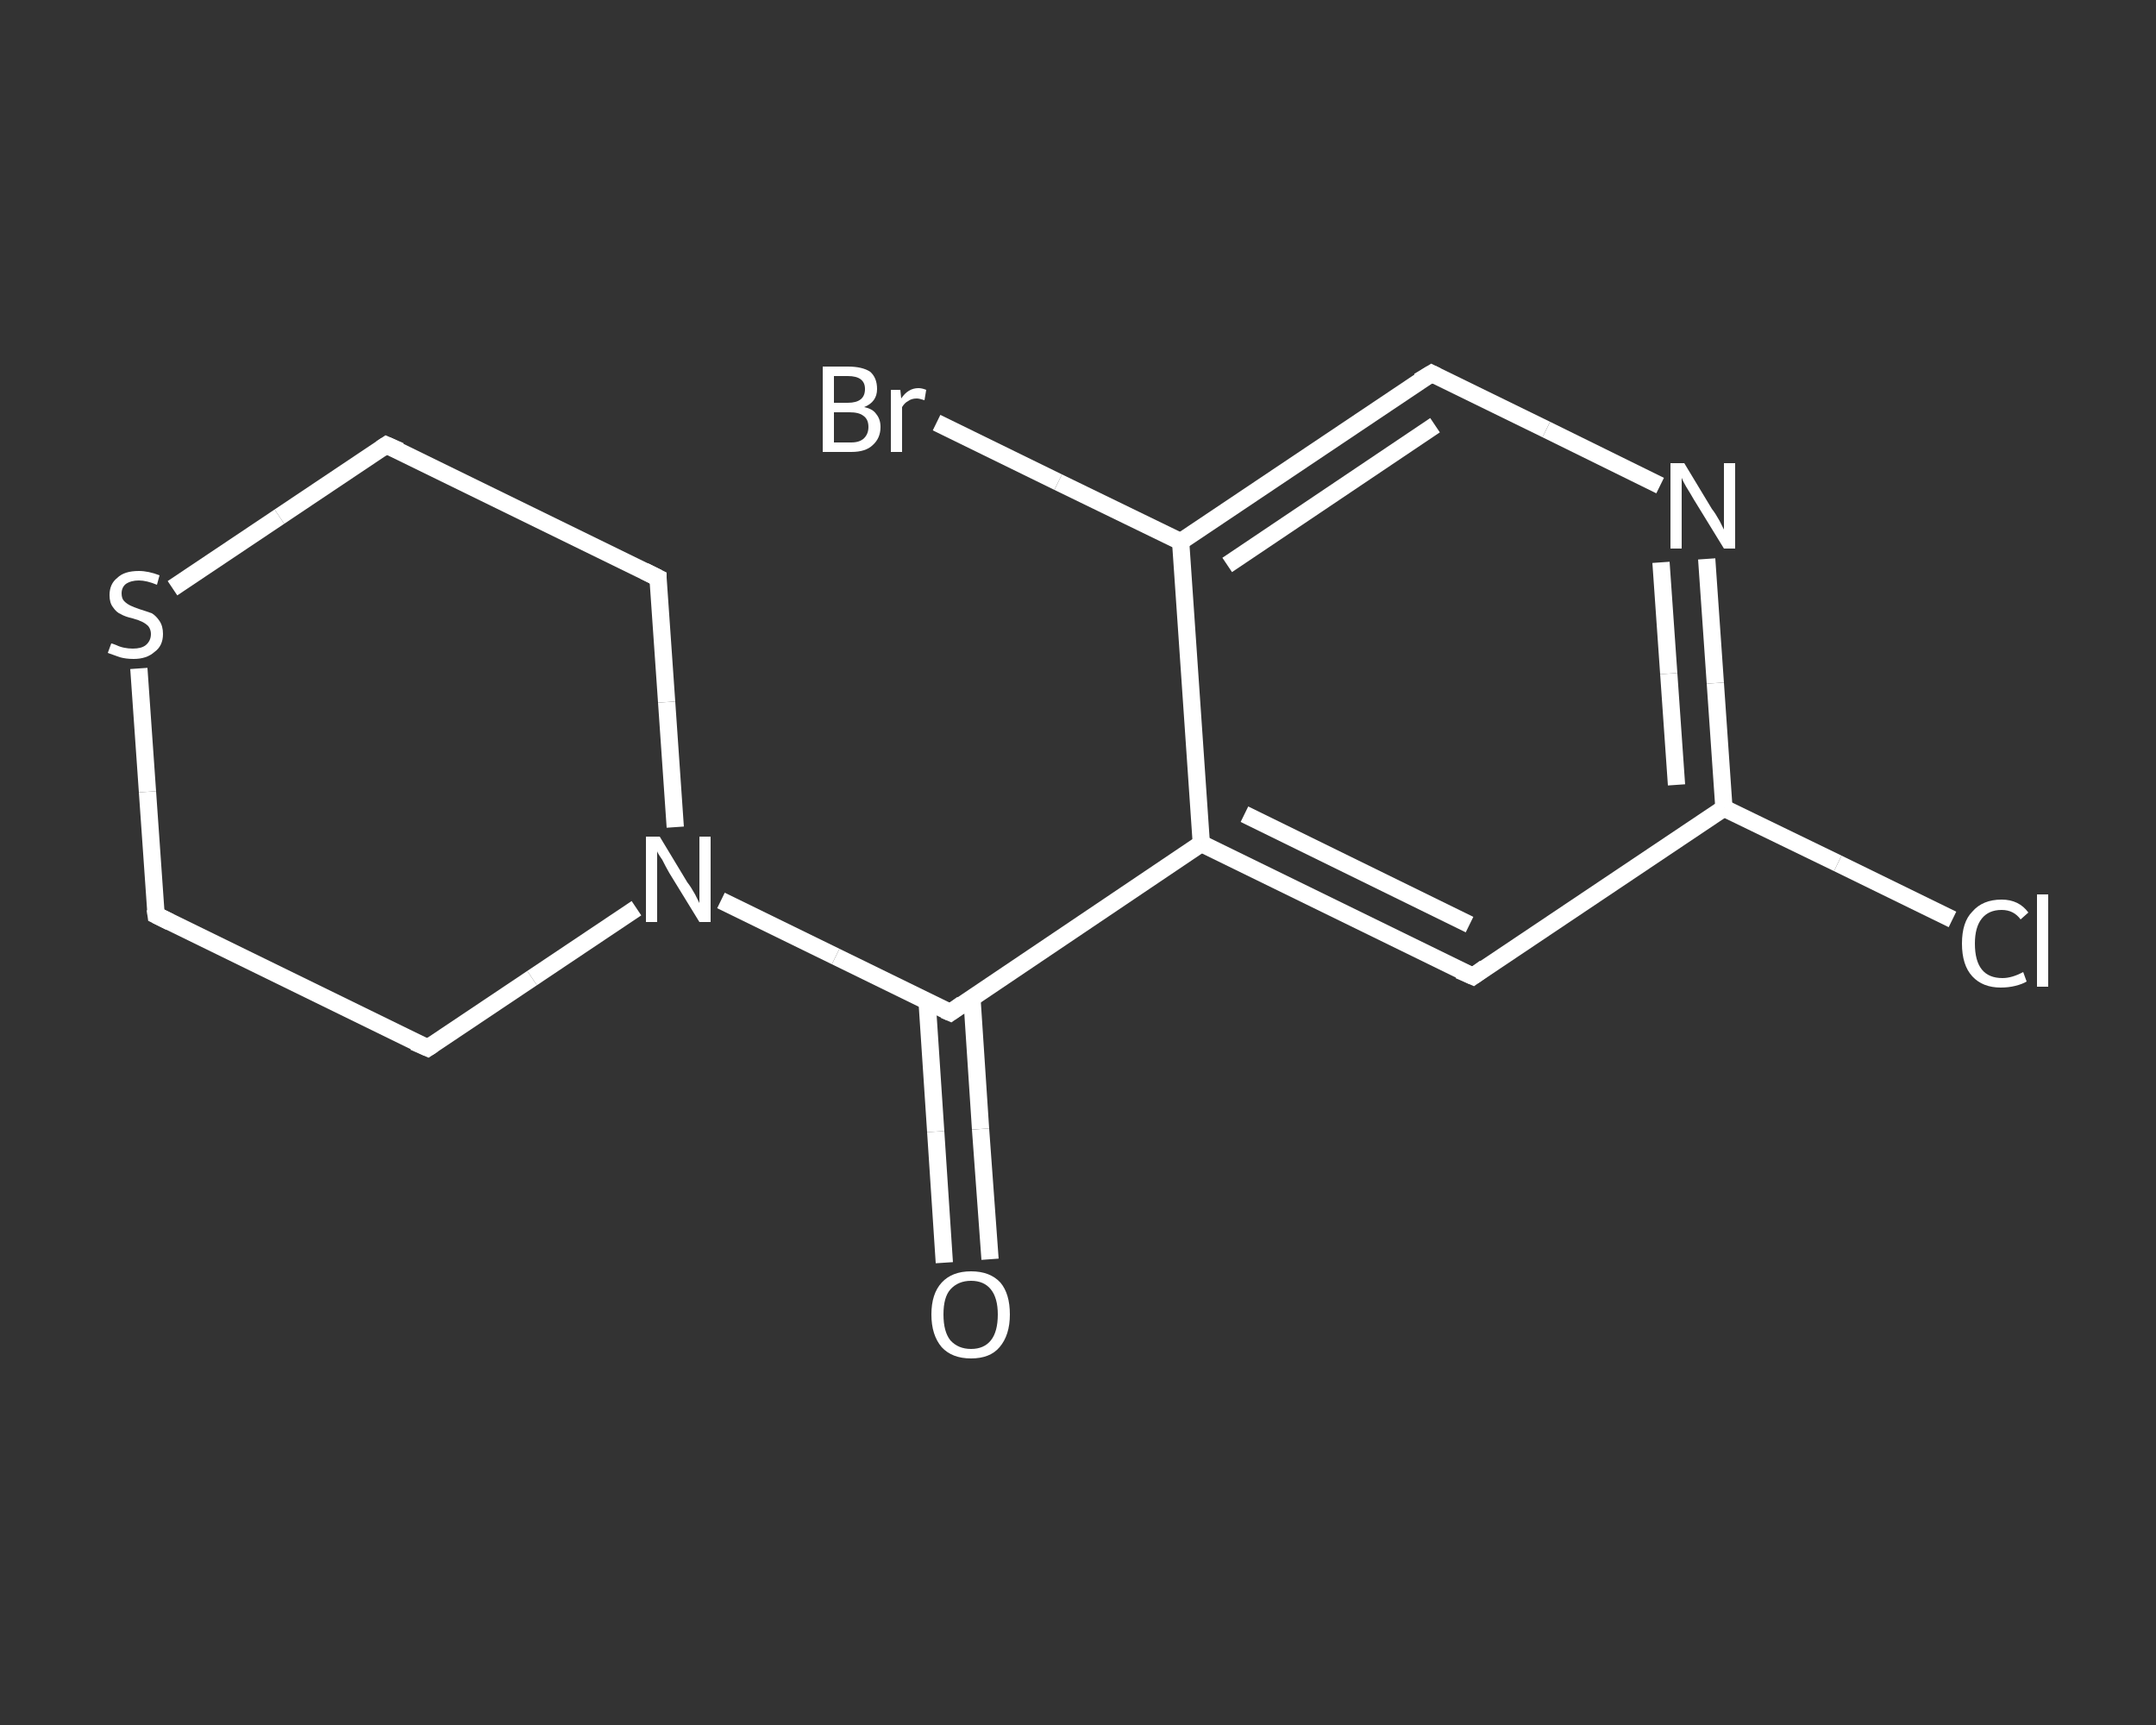 <?xml version='1.0' encoding='iso-8859-1'?>
<svg version='1.1' baseProfile='full'
              xmlns='http://www.w3.org/2000/svg'
                      xmlns:rdkit='http://www.rdkit.org/xml'
                      xmlns:xlink='http://www.w3.org/1999/xlink'
                  xml:space='preserve'
width='250px' height='200px' viewBox='0 0 250 200'>
<rect x="0" y="0" width="250" height="200" fill="#333333" stroke="none"/>
<!-- END OF HEADER -->
<rect style='opacity:1.0;fill:transparent;stroke:none' width='250.0' height='200.0' x='0.0' y='0.0'> </rect>
<path class='bond-0 atom-0 atom-1' d='M 109.5,146.4 L 108.5,131.2' style='fill:none;fill-rule:evenodd;stroke:#FFFFFF;stroke-width:2.0px;stroke-linecap:butt;stroke-linejoin:miter;stroke-opacity:1' />
<path class='bond-0 atom-0 atom-1' d='M 108.5,131.2 L 107.5,116.1' style='fill:none;fill-rule:evenodd;stroke:#FFFFFF;stroke-width:2.0px;stroke-linecap:butt;stroke-linejoin:miter;stroke-opacity:1' />
<path class='bond-0 atom-0 atom-1' d='M 114.8,146.0 L 113.7,130.9' style='fill:none;fill-rule:evenodd;stroke:#FFFFFF;stroke-width:2.0px;stroke-linecap:butt;stroke-linejoin:miter;stroke-opacity:1' />
<path class='bond-0 atom-0 atom-1' d='M 113.7,130.9 L 112.7,115.7' style='fill:none;fill-rule:evenodd;stroke:#FFFFFF;stroke-width:2.0px;stroke-linecap:butt;stroke-linejoin:miter;stroke-opacity:1' />
<path class='bond-1 atom-1 atom-2' d='M 110.2,117.4 L 139.3,97.8' style='fill:none;fill-rule:evenodd;stroke:#FFFFFF;stroke-width:2.0px;stroke-linecap:butt;stroke-linejoin:miter;stroke-opacity:1' />
<path class='bond-2 atom-2 atom-3' d='M 139.3,97.8 L 170.8,113.2' style='fill:none;fill-rule:evenodd;stroke:#FFFFFF;stroke-width:2.0px;stroke-linecap:butt;stroke-linejoin:miter;stroke-opacity:1' />
<path class='bond-2 atom-2 atom-3' d='M 144.3,94.4 L 170.4,107.2' style='fill:none;fill-rule:evenodd;stroke:#FFFFFF;stroke-width:2.0px;stroke-linecap:butt;stroke-linejoin:miter;stroke-opacity:1' />
<path class='bond-3 atom-3 atom-4' d='M 170.8,113.2 L 199.9,93.7' style='fill:none;fill-rule:evenodd;stroke:#FFFFFF;stroke-width:2.0px;stroke-linecap:butt;stroke-linejoin:miter;stroke-opacity:1' />
<path class='bond-4 atom-4 atom-5' d='M 199.9,93.7 L 213.1,100.1' style='fill:none;fill-rule:evenodd;stroke:#FFFFFF;stroke-width:2.0px;stroke-linecap:butt;stroke-linejoin:miter;stroke-opacity:1' />
<path class='bond-4 atom-4 atom-5' d='M 213.1,100.1 L 226.4,106.6' style='fill:none;fill-rule:evenodd;stroke:#FFFFFF;stroke-width:2.0px;stroke-linecap:butt;stroke-linejoin:miter;stroke-opacity:1' />
<path class='bond-5 atom-4 atom-6' d='M 199.9,93.7 L 198.9,79.2' style='fill:none;fill-rule:evenodd;stroke:#FFFFFF;stroke-width:2.0px;stroke-linecap:butt;stroke-linejoin:miter;stroke-opacity:1' />
<path class='bond-5 atom-4 atom-6' d='M 198.9,79.2 L 197.9,64.8' style='fill:none;fill-rule:evenodd;stroke:#FFFFFF;stroke-width:2.0px;stroke-linecap:butt;stroke-linejoin:miter;stroke-opacity:1' />
<path class='bond-5 atom-4 atom-6' d='M 194.4,91.0 L 193.5,78.1' style='fill:none;fill-rule:evenodd;stroke:#FFFFFF;stroke-width:2.0px;stroke-linecap:butt;stroke-linejoin:miter;stroke-opacity:1' />
<path class='bond-5 atom-4 atom-6' d='M 193.5,78.1 L 192.6,65.2' style='fill:none;fill-rule:evenodd;stroke:#FFFFFF;stroke-width:2.0px;stroke-linecap:butt;stroke-linejoin:miter;stroke-opacity:1' />
<path class='bond-6 atom-6 atom-7' d='M 192.5,56.3 L 179.3,49.8' style='fill:none;fill-rule:evenodd;stroke:#FFFFFF;stroke-width:2.0px;stroke-linecap:butt;stroke-linejoin:miter;stroke-opacity:1' />
<path class='bond-6 atom-6 atom-7' d='M 179.3,49.8 L 166.0,43.3' style='fill:none;fill-rule:evenodd;stroke:#FFFFFF;stroke-width:2.0px;stroke-linecap:butt;stroke-linejoin:miter;stroke-opacity:1' />
<path class='bond-7 atom-7 atom-8' d='M 166.0,43.3 L 136.9,62.8' style='fill:none;fill-rule:evenodd;stroke:#FFFFFF;stroke-width:2.0px;stroke-linecap:butt;stroke-linejoin:miter;stroke-opacity:1' />
<path class='bond-7 atom-7 atom-8' d='M 166.4,49.3 L 142.3,65.5' style='fill:none;fill-rule:evenodd;stroke:#FFFFFF;stroke-width:2.0px;stroke-linecap:butt;stroke-linejoin:miter;stroke-opacity:1' />
<path class='bond-8 atom-8 atom-9' d='M 136.9,62.8 L 122.7,55.9' style='fill:none;fill-rule:evenodd;stroke:#FFFFFF;stroke-width:2.0px;stroke-linecap:butt;stroke-linejoin:miter;stroke-opacity:1' />
<path class='bond-8 atom-8 atom-9' d='M 122.7,55.9 L 108.6,49.0' style='fill:none;fill-rule:evenodd;stroke:#FFFFFF;stroke-width:2.0px;stroke-linecap:butt;stroke-linejoin:miter;stroke-opacity:1' />
<path class='bond-9 atom-1 atom-10' d='M 110.2,117.4 L 96.9,110.9' style='fill:none;fill-rule:evenodd;stroke:#FFFFFF;stroke-width:2.0px;stroke-linecap:butt;stroke-linejoin:miter;stroke-opacity:1' />
<path class='bond-9 atom-1 atom-10' d='M 96.9,110.9 L 83.6,104.4' style='fill:none;fill-rule:evenodd;stroke:#FFFFFF;stroke-width:2.0px;stroke-linecap:butt;stroke-linejoin:miter;stroke-opacity:1' />
<path class='bond-10 atom-10 atom-11' d='M 78.3,95.9 L 77.3,81.4' style='fill:none;fill-rule:evenodd;stroke:#FFFFFF;stroke-width:2.0px;stroke-linecap:butt;stroke-linejoin:miter;stroke-opacity:1' />
<path class='bond-10 atom-10 atom-11' d='M 77.3,81.4 L 76.3,67.0' style='fill:none;fill-rule:evenodd;stroke:#FFFFFF;stroke-width:2.0px;stroke-linecap:butt;stroke-linejoin:miter;stroke-opacity:1' />
<path class='bond-11 atom-11 atom-12' d='M 76.3,67.0 L 44.8,51.6' style='fill:none;fill-rule:evenodd;stroke:#FFFFFF;stroke-width:2.0px;stroke-linecap:butt;stroke-linejoin:miter;stroke-opacity:1' />
<path class='bond-12 atom-12 atom-13' d='M 44.8,51.6 L 32.4,59.9' style='fill:none;fill-rule:evenodd;stroke:#FFFFFF;stroke-width:2.0px;stroke-linecap:butt;stroke-linejoin:miter;stroke-opacity:1' />
<path class='bond-12 atom-12 atom-13' d='M 32.4,59.9 L 20.0,68.2' style='fill:none;fill-rule:evenodd;stroke:#FFFFFF;stroke-width:2.0px;stroke-linecap:butt;stroke-linejoin:miter;stroke-opacity:1' />
<path class='bond-13 atom-13 atom-14' d='M 16.1,77.5 L 17.1,91.8' style='fill:none;fill-rule:evenodd;stroke:#FFFFFF;stroke-width:2.0px;stroke-linecap:butt;stroke-linejoin:miter;stroke-opacity:1' />
<path class='bond-13 atom-13 atom-14' d='M 17.1,91.8 L 18.1,106.1' style='fill:none;fill-rule:evenodd;stroke:#FFFFFF;stroke-width:2.0px;stroke-linecap:butt;stroke-linejoin:miter;stroke-opacity:1' />
<path class='bond-14 atom-14 atom-15' d='M 18.1,106.1 L 49.6,121.5' style='fill:none;fill-rule:evenodd;stroke:#FFFFFF;stroke-width:2.0px;stroke-linecap:butt;stroke-linejoin:miter;stroke-opacity:1' />
<path class='bond-15 atom-8 atom-2' d='M 136.9,62.8 L 139.3,97.8' style='fill:none;fill-rule:evenodd;stroke:#FFFFFF;stroke-width:2.0px;stroke-linecap:butt;stroke-linejoin:miter;stroke-opacity:1' />
<path class='bond-16 atom-15 atom-10' d='M 49.6,121.5 L 61.7,113.4' style='fill:none;fill-rule:evenodd;stroke:#FFFFFF;stroke-width:2.0px;stroke-linecap:butt;stroke-linejoin:miter;stroke-opacity:1' />
<path class='bond-16 atom-15 atom-10' d='M 61.7,113.4 L 73.8,105.3' style='fill:none;fill-rule:evenodd;stroke:#FFFFFF;stroke-width:2.0px;stroke-linecap:butt;stroke-linejoin:miter;stroke-opacity:1' />
<path d='M 111.6,116.4 L 110.2,117.4 L 109.5,117.1' style='fill:none;stroke:#FFFFFF;stroke-width:2.0px;stroke-linecap:butt;stroke-linejoin:miter;stroke-opacity:1;' />
<path d='M 169.2,112.5 L 170.8,113.2 L 172.2,112.2' style='fill:none;stroke:#FFFFFF;stroke-width:2.0px;stroke-linecap:butt;stroke-linejoin:miter;stroke-opacity:1;' />
<path d='M 166.6,43.6 L 166.0,43.3 L 164.5,44.2' style='fill:none;stroke:#FFFFFF;stroke-width:2.0px;stroke-linecap:butt;stroke-linejoin:miter;stroke-opacity:1;' />
<path d='M 76.3,67.7 L 76.3,67.0 L 74.7,66.2' style='fill:none;stroke:#FFFFFF;stroke-width:2.0px;stroke-linecap:butt;stroke-linejoin:miter;stroke-opacity:1;' />
<path d='M 46.4,52.3 L 44.8,51.6 L 44.2,52.0' style='fill:none;stroke:#FFFFFF;stroke-width:2.0px;stroke-linecap:butt;stroke-linejoin:miter;stroke-opacity:1;' />
<path d='M 18.0,105.4 L 18.1,106.1 L 19.7,106.9' style='fill:none;stroke:#FFFFFF;stroke-width:2.0px;stroke-linecap:butt;stroke-linejoin:miter;stroke-opacity:1;' />
<path d='M 48.0,120.8 L 49.6,121.5 L 50.2,121.1' style='fill:none;stroke:#FFFFFF;stroke-width:2.0px;stroke-linecap:butt;stroke-linejoin:miter;stroke-opacity:1;' />
<path class='atom-0' d='M 108.0 152.4
Q 108.0 150.0, 109.2 148.7
Q 110.4 147.4, 112.6 147.4
Q 114.8 147.4, 116.0 148.7
Q 117.1 150.0, 117.1 152.4
Q 117.1 154.8, 115.9 156.2
Q 114.8 157.5, 112.6 157.5
Q 110.4 157.5, 109.2 156.2
Q 108.0 154.8, 108.0 152.4
M 112.6 156.4
Q 114.1 156.4, 114.9 155.4
Q 115.7 154.4, 115.7 152.4
Q 115.7 150.5, 114.9 149.5
Q 114.1 148.5, 112.6 148.5
Q 111.1 148.5, 110.2 149.5
Q 109.4 150.4, 109.4 152.4
Q 109.4 154.4, 110.2 155.4
Q 111.1 156.4, 112.6 156.4
' fill='#FFFFFF'/>
<path class='atom-5' d='M 227.5 109.4
Q 227.5 106.9, 228.7 105.7
Q 229.9 104.3, 232.1 104.3
Q 234.1 104.3, 235.2 105.8
L 234.3 106.6
Q 233.5 105.5, 232.1 105.5
Q 230.6 105.5, 229.8 106.5
Q 229.0 107.5, 229.0 109.4
Q 229.0 111.4, 229.8 112.4
Q 230.6 113.4, 232.2 113.4
Q 233.3 113.4, 234.6 112.7
L 235.0 113.8
Q 234.5 114.1, 233.7 114.3
Q 232.9 114.5, 232.0 114.5
Q 229.9 114.5, 228.7 113.2
Q 227.5 111.9, 227.5 109.4
' fill='#FFFFFF'/>
<path class='atom-5' d='M 236.2 103.7
L 237.5 103.7
L 237.5 114.4
L 236.2 114.4
L 236.2 103.7
' fill='#FFFFFF'/>
<path class='atom-6' d='M 195.3 53.7
L 198.5 59.0
Q 198.9 59.5, 199.4 60.4
Q 199.9 61.4, 199.9 61.4
L 199.9 53.7
L 201.2 53.7
L 201.2 63.6
L 199.9 63.6
L 196.4 57.9
Q 196.0 57.2, 195.5 56.4
Q 195.1 55.7, 195.0 55.4
L 195.0 63.6
L 193.7 63.6
L 193.7 53.7
L 195.3 53.7
' fill='#FFFFFF'/>
<path class='atom-9' d='M 100.2 47.2
Q 101.2 47.4, 101.6 48.0
Q 102.1 48.6, 102.1 49.5
Q 102.1 50.8, 101.2 51.6
Q 100.4 52.4, 98.7 52.4
L 95.4 52.4
L 95.4 42.5
L 98.3 42.5
Q 100.0 42.5, 100.9 43.1
Q 101.7 43.8, 101.7 45.1
Q 101.7 46.6, 100.2 47.2
M 96.7 43.6
L 96.7 46.7
L 98.3 46.7
Q 99.3 46.7, 99.8 46.3
Q 100.3 45.9, 100.3 45.1
Q 100.3 43.6, 98.3 43.6
L 96.7 43.6
M 98.7 51.3
Q 99.7 51.3, 100.2 50.8
Q 100.7 50.3, 100.7 49.5
Q 100.7 48.6, 100.1 48.2
Q 99.6 47.8, 98.5 47.8
L 96.7 47.8
L 96.7 51.3
L 98.7 51.3
' fill='#FFFFFF'/>
<path class='atom-9' d='M 104.4 45.2
L 104.5 46.2
Q 105.3 45.0, 106.5 45.0
Q 106.9 45.0, 107.4 45.2
L 107.2 46.4
Q 106.6 46.2, 106.3 46.2
Q 105.7 46.2, 105.3 46.5
Q 104.9 46.7, 104.6 47.2
L 104.6 52.4
L 103.3 52.4
L 103.3 45.2
L 104.4 45.2
' fill='#FFFFFF'/>
<path class='atom-10' d='M 76.5 97.0
L 79.7 102.3
Q 80.1 102.8, 80.6 103.7
Q 81.1 104.7, 81.1 104.7
L 81.1 97.0
L 82.4 97.0
L 82.4 106.9
L 81.1 106.9
L 77.6 101.2
Q 77.2 100.5, 76.8 99.7
Q 76.3 99.0, 76.2 98.7
L 76.2 106.9
L 74.9 106.9
L 74.9 97.0
L 76.5 97.0
' fill='#FFFFFF'/>
<path class='atom-13' d='M 12.9 74.6
Q 13.0 74.6, 13.5 74.8
Q 13.9 75.0, 14.4 75.1
Q 14.9 75.2, 15.4 75.2
Q 16.4 75.2, 16.9 74.8
Q 17.5 74.3, 17.5 73.5
Q 17.5 73.0, 17.2 72.6
Q 16.9 72.3, 16.5 72.1
Q 16.1 71.9, 15.4 71.7
Q 14.5 71.5, 14.0 71.2
Q 13.5 71.0, 13.1 70.4
Q 12.7 69.9, 12.7 69.0
Q 12.7 67.7, 13.6 67.0
Q 14.4 66.2, 16.1 66.2
Q 17.2 66.2, 18.5 66.7
L 18.2 67.8
Q 17.0 67.3, 16.1 67.3
Q 15.2 67.3, 14.6 67.7
Q 14.1 68.1, 14.1 68.8
Q 14.1 69.4, 14.4 69.7
Q 14.7 70.0, 15.1 70.2
Q 15.5 70.4, 16.1 70.6
Q 17.0 70.9, 17.6 71.1
Q 18.1 71.4, 18.5 72.0
Q 18.9 72.6, 18.9 73.5
Q 18.9 74.9, 17.9 75.6
Q 17.0 76.4, 15.5 76.4
Q 14.6 76.4, 13.9 76.2
Q 13.3 76.0, 12.5 75.7
L 12.9 74.6
' fill='#FFFFFF'/>
</svg>

